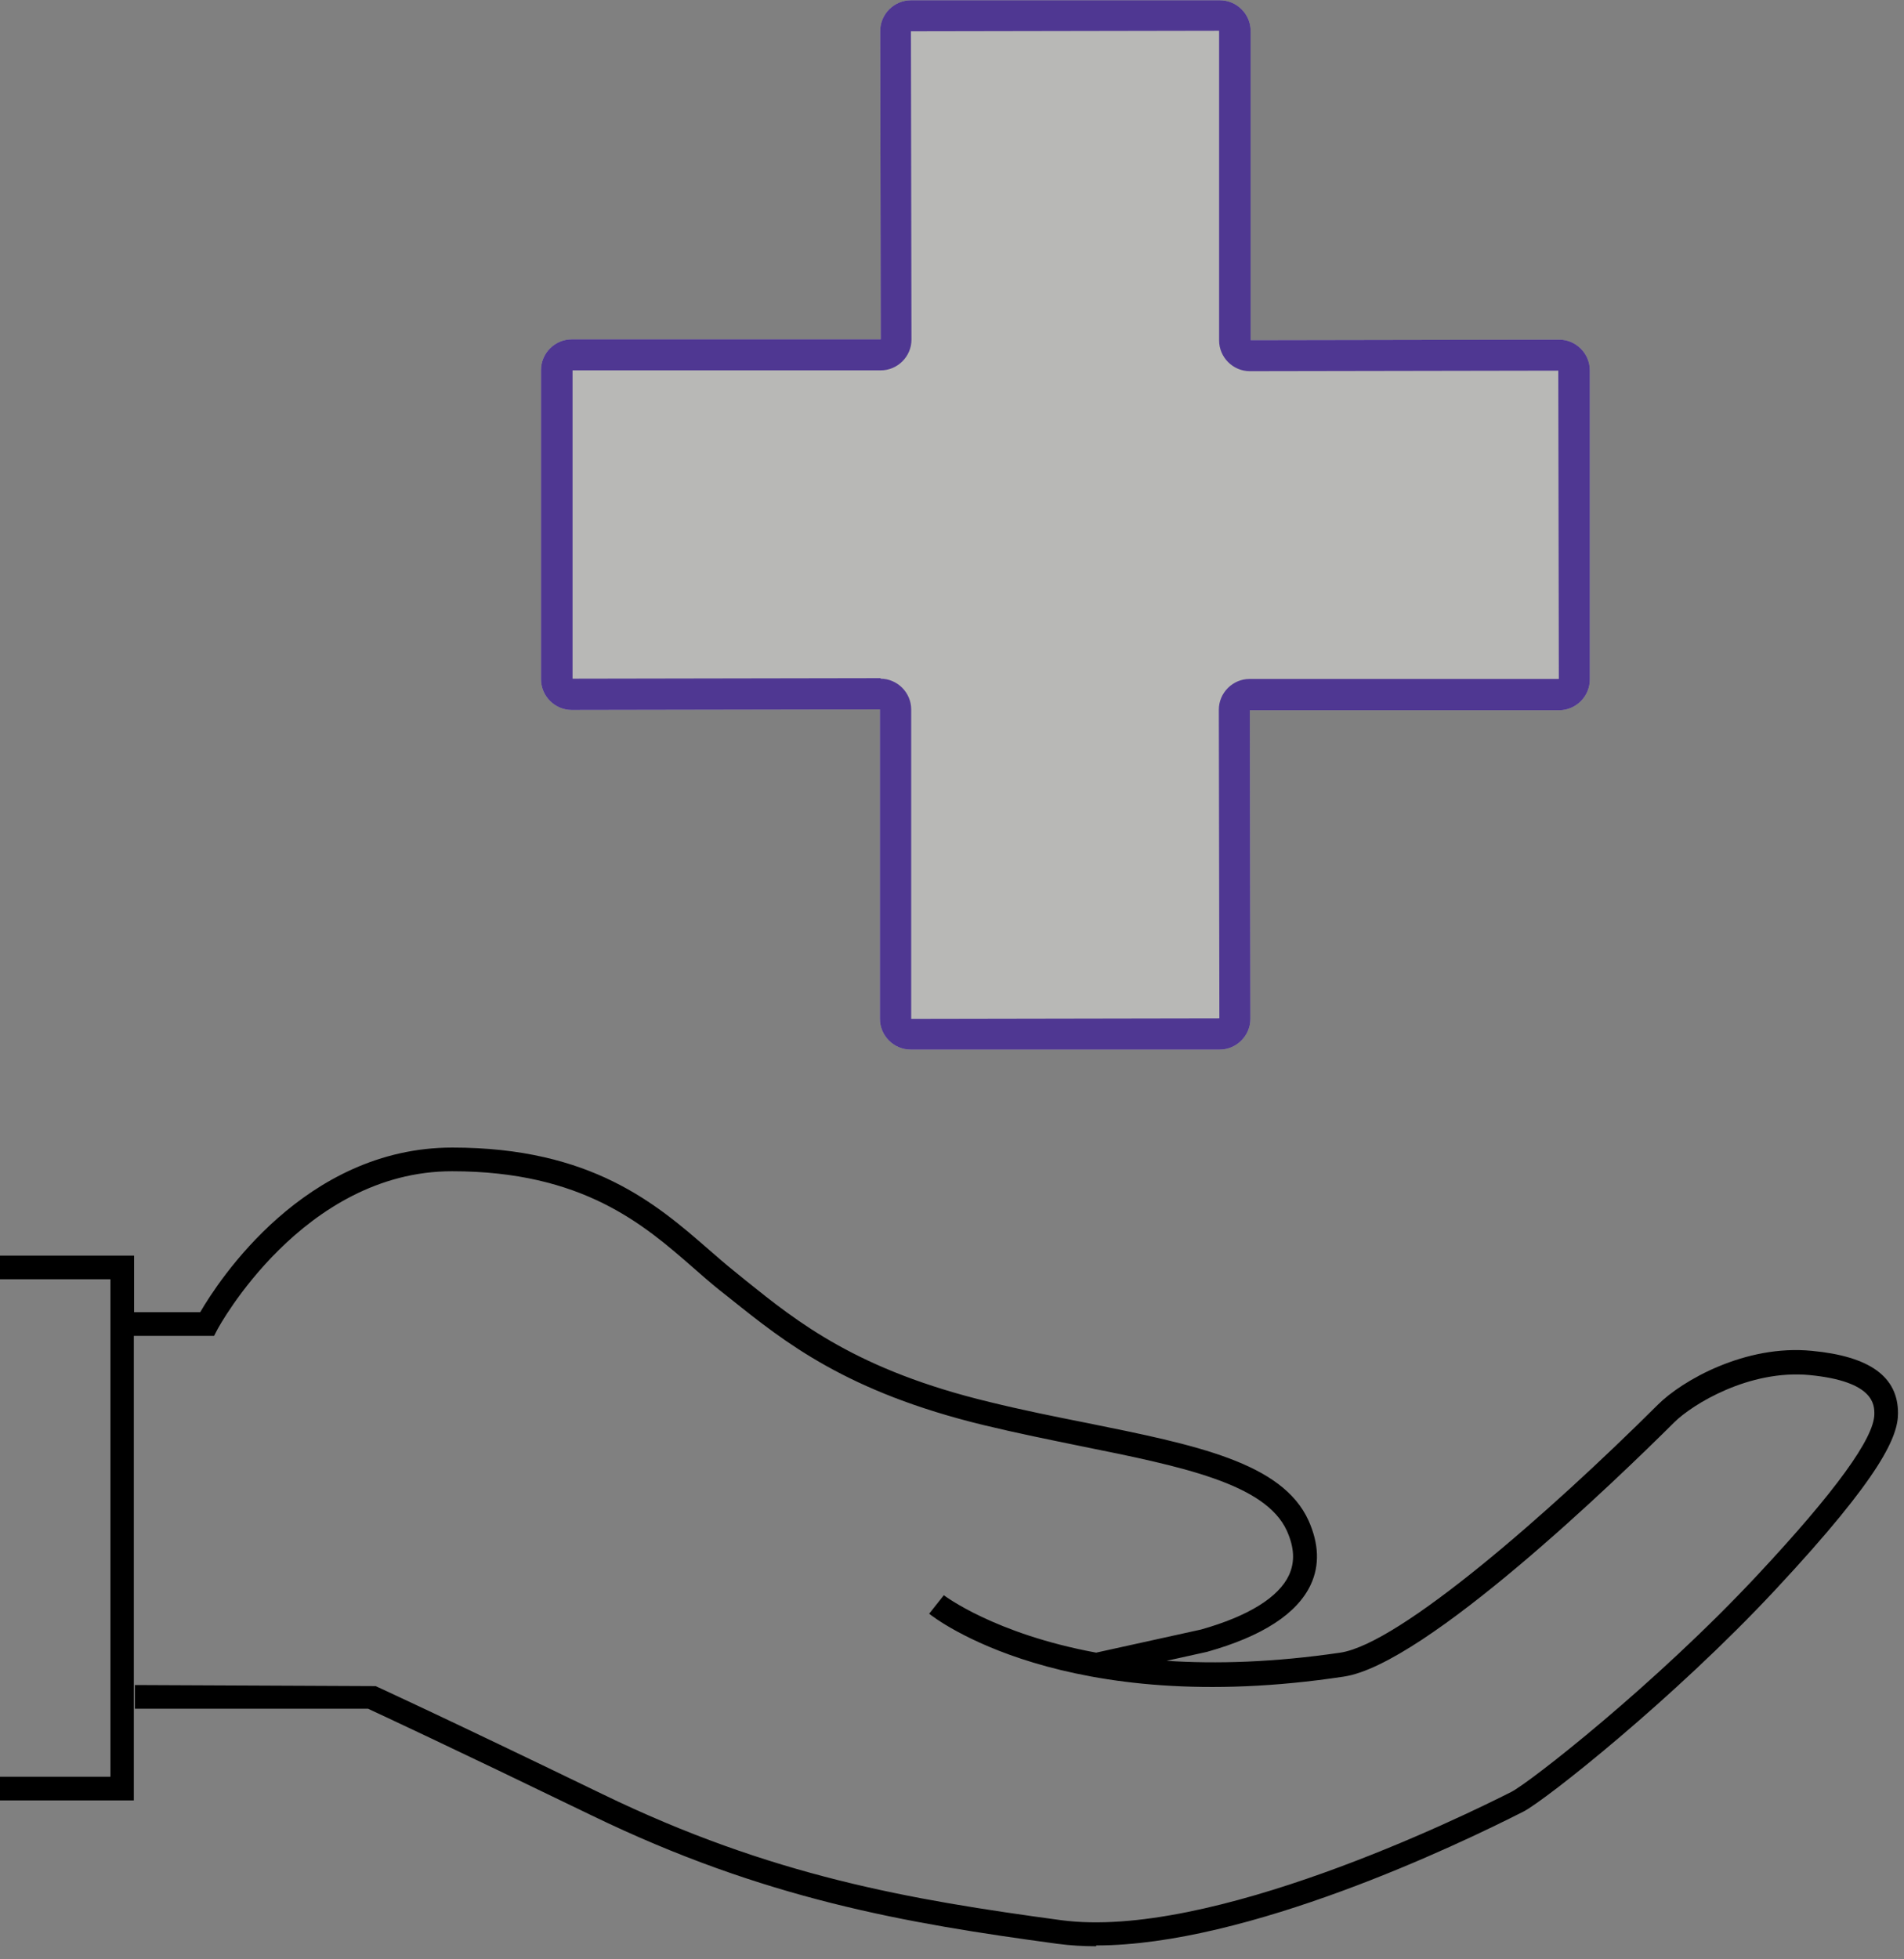 <svg width="70" height="72" viewBox="0 0 70 72" fill="none" xmlns="http://www.w3.org/2000/svg">
<rect x="0" y="0" width="70" height="72" fill="#808080" stroke="none"/>
<g clip-path="url(#clip0_2375_189)">
<path d="M40.3 71.52C39.81 71.52 39.34 71.49 38.88 71.43C33.26 70.67 28.09 69.78 21.77 66.72C16.44 64.14 14 63.01 13.53 62.79H4.96V61.92L13.81 61.96C13.81 61.96 16.2 63.05 22.15 65.93C28.36 68.94 33.45 69.81 39 70.56C44.48 71.3 53.76 66.76 55.56 65.85C56.23 65.51 60.86 61.9 64.63 57.86C67.47 54.82 68.91 52.84 68.91 51.96C68.91 51.63 68.91 50.76 66.53 50.53C64.3 50.32 62.22 51.61 61.56 52.26C59.47 54.34 52.41 61.16 49.41 61.61C39.12 63.17 34.36 59.46 34.16 59.3L34.7 58.62C34.7 58.62 36.55 60.04 40.3 60.73L44.16 59.88C45.89 59.39 47.01 58.7 47.39 57.88C47.61 57.4 47.59 56.87 47.31 56.25C46.52 54.51 43.4 53.88 39.78 53.15C38.61 52.91 37.41 52.67 36.17 52.37C31.13 51.15 28.86 49.33 26.86 47.73L26.43 47.39C26.12 47.14 25.81 46.87 25.48 46.58C23.67 45 21.42 43.04 16.62 43.04C11.13 43.04 8.02 48.8 7.99 48.86L7.87 49.09H4.92V66.16H0V65.29H4.06V47.01H0V46.14H4.93V48.22H7.36C8.03 47.07 11.2 42.17 16.63 42.17C21.75 42.17 24.14 44.25 26.06 45.92C26.38 46.2 26.68 46.46 26.98 46.7L27.41 47.05C29.34 48.6 31.52 50.35 36.38 51.52C37.6 51.82 38.8 52.06 39.96 52.29C43.97 53.1 47.14 53.74 48.11 55.88C48.49 56.73 48.52 57.52 48.19 58.23C47.69 59.3 46.41 60.13 44.38 60.7L42.89 61.03C44.71 61.15 46.83 61.09 49.28 60.73C51.46 60.4 56.93 55.62 60.95 51.62C61.84 50.73 64.17 49.4 66.61 49.64C68.74 49.84 69.78 50.59 69.78 51.93C69.78 52.75 69.24 54.17 65.27 58.42C61.54 62.42 56.81 66.16 56.01 66.57C53.57 67.81 45.86 71.49 40.3 71.49V71.52Z" fill="black"/>
<path d="M44.84 38.57H33.48C32.86 38.57 32.35 38.06 32.35 37.44V26.07L21.02 26.09C20.4 26.09 19.89 25.58 19.89 24.96V13.6C19.89 12.98 20.4 12.47 21.02 12.47H32.38L32.36 1.14C32.36 0.52 32.87 0.01 33.49 0.01H44.85C45.47 0.01 45.98 0.52 45.98 1.14V12.5L57.32 12.48C57.94 12.48 58.45 12.99 58.45 13.61V24.97C58.45 25.59 57.94 26.1 57.32 26.1H45.95L45.97 37.44C45.97 38.06 45.46 38.57 44.84 38.57Z" fill="#F1F1EC" fill-opacity="0.5"/>
<path d="M44.84 38.57H33.48C32.86 38.57 32.35 38.06 32.35 37.44V26.07L21.02 26.09C20.4 26.09 19.89 25.58 19.89 24.96V13.6C19.89 12.98 20.4 12.47 21.02 12.47H32.38L32.36 1.14C32.36 0.52 32.87 0.01 33.49 0.01H44.85C45.47 0.01 45.98 0.52 45.98 1.14V12.5L57.32 12.48C57.94 12.48 58.45 12.99 58.45 13.61V24.97C58.45 25.59 57.94 26.1 57.32 26.1H45.95L45.97 37.44C45.97 38.06 45.46 38.57 44.84 38.57ZM32.37 24.94C32.99 24.94 33.5 25.45 33.5 26.07V37.44L44.83 37.42L44.81 26.08C44.81 25.46 45.32 24.95 45.94 24.95H57.31L57.29 13.62L45.95 13.64C45.33 13.64 44.82 13.13 44.82 12.51V1.13L33.49 1.15L33.51 12.48C33.51 13.1 33 13.61 32.38 13.61H21.05V24.94L32.38 24.92L32.37 24.94Z" fill="#4F3792"/>
</g>
<defs>
<clipPath id="clip0_2375_189">
<rect width="69.78" height="71.52" fill="white"/>
</clipPath>
</defs>
</svg>
